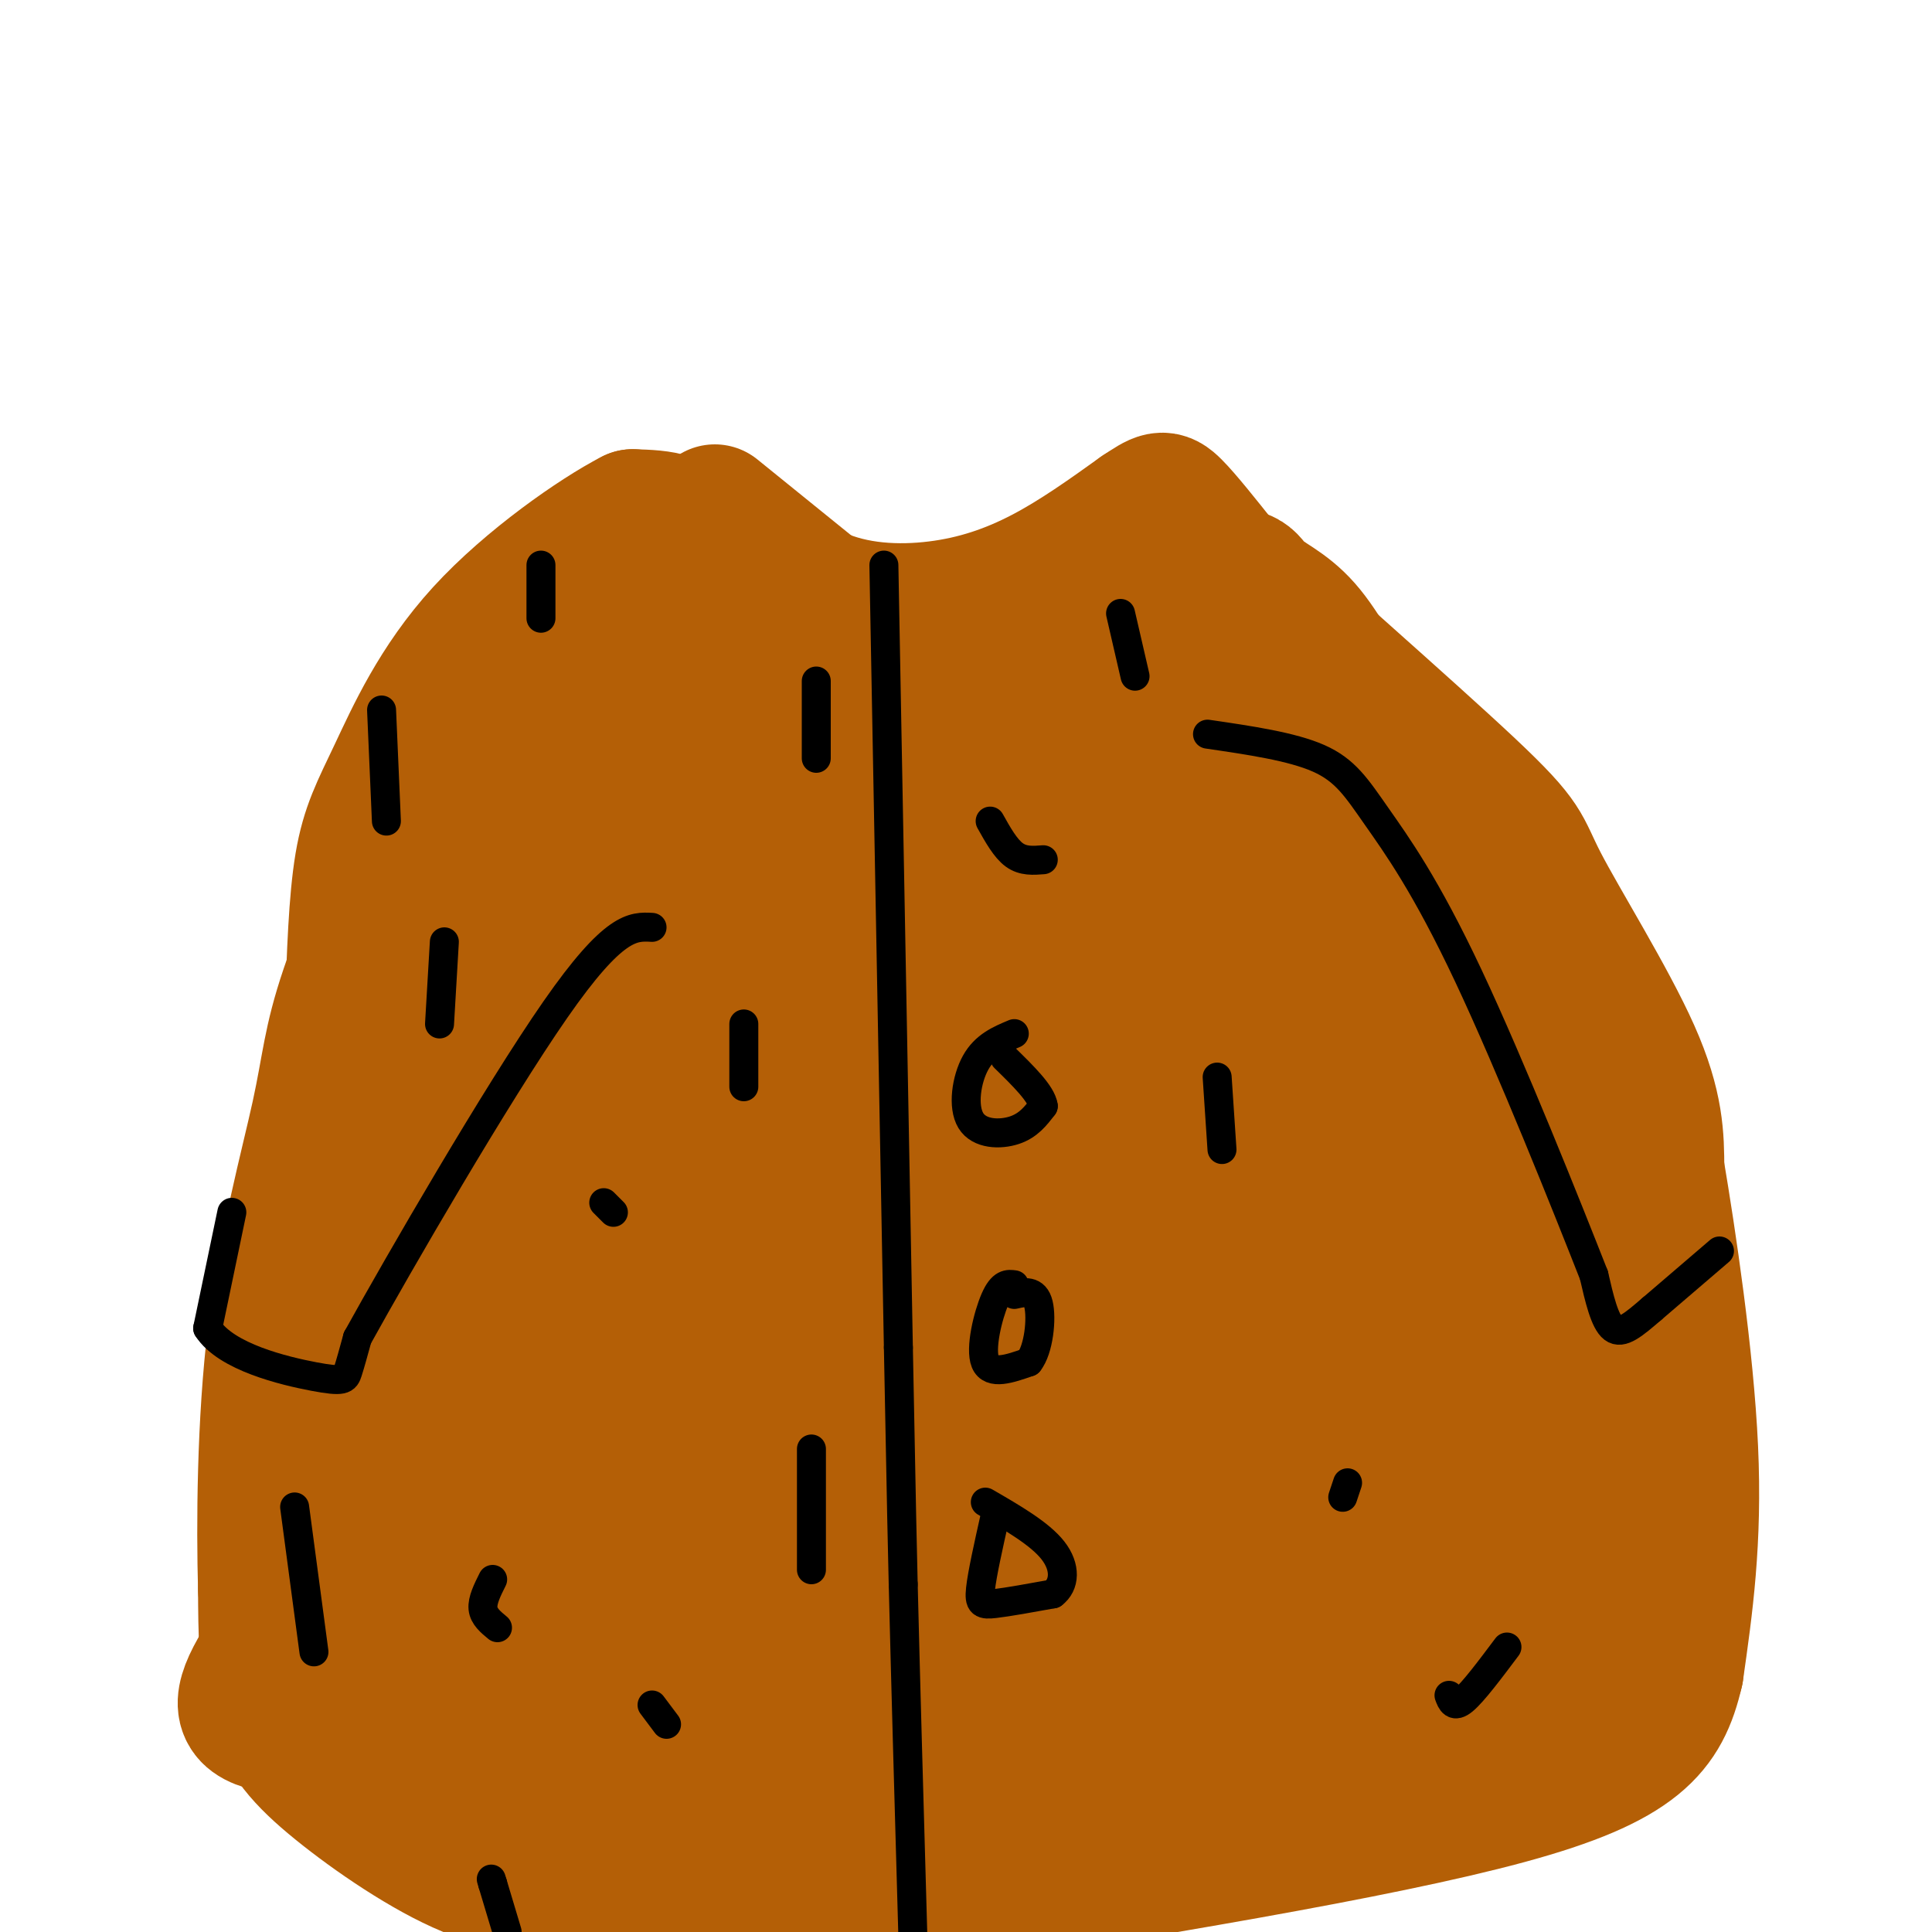 <svg viewBox='0 0 400 400' version='1.1' xmlns='http://www.w3.org/2000/svg' xmlns:xlink='http://www.w3.org/1999/xlink'><g fill='none' stroke='#b45f06' stroke-width='28' stroke-linecap='round' stroke-linejoin='round'><path d='M148,106c0.000,0.000 21.000,17.000 21,17'/><path d='M169,123c7.833,3.571 16.917,4.000 25,3c8.083,-1.000 15.167,-3.429 22,-7c6.833,-3.571 13.417,-8.286 20,-13'/><path d='M236,106c4.222,-2.778 4.778,-3.222 7,-1c2.222,2.222 6.111,7.111 10,12'/><path d='M253,117c12.475,11.544 38.663,34.404 51,46c12.337,11.596 10.821,11.930 15,20c4.179,8.070 14.051,23.877 19,35c4.949,11.123 4.974,17.561 5,24'/><path d='M343,242c2.467,14.578 6.133,39.022 7,58c0.867,18.978 -1.067,32.489 -3,46'/><path d='M347,346c-2.733,11.911 -8.067,18.689 -35,26c-26.933,7.311 -75.467,15.156 -124,23'/><path d='M188,395c-30.833,3.167 -45.917,-0.417 -61,-4'/><path d='M127,391c-14.796,-0.689 -21.285,-0.411 -30,-4c-8.715,-3.589 -19.654,-11.043 -27,-17c-7.346,-5.957 -11.099,-10.416 -13,-17c-1.901,-6.584 -1.951,-15.292 -2,-24'/><path d='M55,329c-0.364,-13.263 -0.273,-34.421 2,-53c2.273,-18.579 6.727,-34.579 9,-45c2.273,-10.421 2.364,-15.263 6,-26c3.636,-10.737 10.818,-27.368 18,-44'/><path d='M90,161c6.800,-13.289 14.800,-24.511 23,-32c8.200,-7.489 16.600,-11.244 25,-15'/><path d='M138,114c4.467,-3.622 3.133,-5.178 1,-6c-2.133,-0.822 -5.067,-0.911 -8,-1'/><path d='M131,107c-7.273,3.730 -21.455,13.557 -31,24c-9.545,10.443 -14.455,21.504 -18,29c-3.545,7.496 -5.727,11.427 -7,19c-1.273,7.573 -1.636,18.786 -2,30'/><path d='M73,209c-0.237,10.981 0.170,23.435 0,35c-0.170,11.565 -0.916,22.241 5,26c5.916,3.759 18.496,0.602 25,-1c6.504,-1.602 6.933,-1.650 15,-6c8.067,-4.350 23.770,-13.001 31,-18c7.230,-4.999 5.985,-6.346 6,-13c0.015,-6.654 1.290,-18.615 -1,-28c-2.290,-9.385 -8.145,-16.192 -14,-23'/><path d='M140,181c-5.362,-5.933 -11.766,-9.265 -17,-9c-5.234,0.265 -9.299,4.128 -12,6c-2.701,1.872 -4.038,1.755 -6,9c-1.962,7.245 -4.549,21.853 -5,32c-0.451,10.147 1.234,15.832 3,19c1.766,3.168 3.614,3.819 9,4c5.386,0.181 14.311,-0.109 20,0c5.689,0.109 8.144,0.617 11,-4c2.856,-4.617 6.115,-14.358 7,-20c0.885,-5.642 -0.604,-7.183 -4,-9c-3.396,-1.817 -8.698,-3.908 -14,-6'/><path d='M132,203c-6.080,-2.420 -14.282,-5.469 -20,1c-5.718,6.469 -8.954,22.455 -10,30c-1.046,7.545 0.096,6.650 2,8c1.904,1.350 4.568,4.946 11,6c6.432,1.054 16.632,-0.432 22,-2c5.368,-1.568 5.904,-3.218 6,-9c0.096,-5.782 -0.248,-15.698 0,-20c0.248,-4.302 1.090,-2.992 -2,-4c-3.090,-1.008 -10.110,-4.334 -16,-5c-5.890,-0.666 -10.651,1.327 -14,3c-3.349,1.673 -5.286,3.027 -8,6c-2.714,2.973 -6.204,7.564 -8,12c-1.796,4.436 -1.898,8.718 -2,13'/><path d='M93,242c5.684,1.499 20.895,-1.254 30,-5c9.105,-3.746 12.105,-8.486 16,-12c3.895,-3.514 8.685,-5.804 3,-8c-5.685,-2.196 -21.843,-4.300 -30,-4c-8.157,0.300 -8.311,3.004 -10,6c-1.689,2.996 -4.911,6.285 -7,13c-2.089,6.715 -3.044,16.858 -4,27'/><path d='M91,259c-1.254,4.850 -2.388,3.475 -4,1c-1.612,-2.475 -3.703,-6.051 -6,-8c-2.297,-1.949 -4.799,-2.271 -1,-14c3.799,-11.729 13.900,-34.864 24,-58'/><path d='M104,180c8.964,-14.381 19.375,-21.333 25,-25c5.625,-3.667 6.464,-4.048 12,-4c5.536,0.048 15.768,0.524 26,1'/><path d='M167,152c4.667,-0.630 3.333,-2.705 1,-5c-2.333,-2.295 -5.667,-4.810 -9,-7c-3.333,-2.190 -6.667,-4.054 -13,0c-6.333,4.054 -15.667,14.027 -25,24'/><path d='M121,164c-5.052,5.714 -5.181,7.998 -3,10c2.181,2.002 6.673,3.721 11,3c4.327,-0.721 8.488,-3.884 11,-6c2.512,-2.116 3.374,-3.186 5,-11c1.626,-7.814 4.015,-22.373 4,-29c-0.015,-6.627 -2.433,-5.322 -6,-4c-3.567,1.322 -8.284,2.661 -13,4'/><path d='M130,131c-6.382,6.594 -15.838,21.080 -22,30c-6.162,8.920 -9.028,12.273 2,15c11.028,2.727 35.952,4.827 61,3c25.048,-1.827 50.219,-7.583 60,-11c9.781,-3.417 4.172,-4.497 1,-6c-3.172,-1.503 -3.906,-3.429 -8,-5c-4.094,-1.571 -11.547,-2.785 -19,-4'/><path d='M205,153c-17.905,-0.893 -53.167,-1.125 -46,0c7.167,1.125 56.762,3.607 76,3c19.238,-0.607 8.119,-4.304 -3,-8'/><path d='M232,148c-2.024,-4.881 -5.583,-13.083 -9,-16c-3.417,-2.917 -6.690,-0.548 -10,3c-3.310,3.548 -6.655,8.274 -10,13'/><path d='M203,148c7.464,-3.526 31.124,-18.842 43,-25c11.876,-6.158 11.967,-3.158 14,-1c2.033,2.158 6.010,3.474 10,8c3.990,4.526 7.995,12.263 12,20'/><path d='M282,150c7.067,9.778 18.733,24.222 28,39c9.267,14.778 16.133,29.889 23,45'/><path d='M333,234c4.022,13.533 2.578,24.867 0,44c-2.578,19.133 -6.289,46.067 -10,73'/><path d='M323,351c-1.690,12.167 -0.917,6.083 -10,5c-9.083,-1.083 -28.024,2.833 -58,5c-29.976,2.167 -70.988,2.583 -112,3'/><path d='M143,364c-7.183,6.518 30.858,21.314 46,27c15.142,5.686 7.384,2.262 10,-1c2.616,-3.262 15.604,-6.360 8,-8c-7.604,-1.640 -35.802,-1.820 -64,-2'/><path d='M143,380c-24.866,-1.363 -55.030,-3.771 -69,-9c-13.970,-5.229 -11.744,-13.278 -12,-20c-0.256,-6.722 -2.992,-12.118 -4,-20c-1.008,-7.882 -0.288,-18.252 2,-25c2.288,-6.748 6.144,-9.874 10,-13'/><path d='M70,293c2.712,-4.319 4.491,-8.618 8,-13c3.509,-4.382 8.747,-8.849 10,-5c1.253,3.849 -1.479,16.012 -8,29c-6.521,12.988 -16.830,26.801 -23,36c-6.170,9.199 -8.200,13.785 -4,16c4.200,2.215 14.631,2.058 21,2c6.369,-0.058 8.677,-0.017 17,-3c8.323,-2.983 22.662,-8.992 37,-15'/><path d='M128,340c6.406,-1.908 3.920,0.821 4,-5c0.080,-5.821 2.724,-20.194 4,-27c1.276,-6.806 1.184,-6.046 0,-7c-1.184,-0.954 -3.459,-3.623 -7,-6c-3.541,-2.377 -8.347,-4.461 -13,-6c-4.653,-1.539 -9.154,-2.534 -14,0c-4.846,2.534 -10.036,8.596 -13,12c-2.964,3.404 -3.702,4.151 -4,9c-0.298,4.849 -0.155,13.800 3,20c3.155,6.200 9.321,9.647 15,13c5.679,3.353 10.869,6.610 20,9c9.131,2.390 22.201,3.914 28,0c5.799,-3.914 4.328,-13.266 4,-18c-0.328,-4.734 0.489,-4.852 -2,-7c-2.489,-2.148 -8.282,-6.328 -13,-8c-4.718,-1.672 -8.359,-0.836 -12,0'/><path d='M128,319c-9.113,2.495 -25.894,8.731 -34,12c-8.106,3.269 -7.536,3.571 -9,5c-1.464,1.429 -4.963,3.986 -4,8c0.963,4.014 6.389,9.487 17,12c10.611,2.513 26.409,2.066 35,1c8.591,-1.066 9.975,-2.752 12,-4c2.025,-1.248 4.689,-2.060 6,-9c1.311,-6.940 1.268,-20.010 0,-26c-1.268,-5.990 -3.763,-4.901 -7,-6c-3.237,-1.099 -7.218,-4.387 -16,-6c-8.782,-1.613 -22.364,-1.550 -30,0c-7.636,1.550 -9.324,4.586 -11,8c-1.676,3.414 -3.338,7.207 -5,11'/><path d='M82,325c-0.890,2.966 -0.614,4.882 2,7c2.614,2.118 7.565,4.440 17,9c9.435,4.560 23.355,11.359 37,2c13.645,-9.359 27.015,-34.874 35,-47c7.985,-12.126 10.585,-10.862 16,-11c5.415,-0.138 13.646,-1.677 17,-5c3.354,-3.323 1.830,-8.429 1,-12c-0.830,-3.571 -0.965,-5.607 -4,-8c-3.035,-2.393 -8.971,-5.144 -13,-7c-4.029,-1.856 -6.151,-2.816 -16,-2c-9.849,0.816 -27.424,3.408 -45,6'/><path d='M129,257c-13.397,3.409 -24.390,8.932 -29,12c-4.610,3.068 -2.838,3.681 -3,5c-0.162,1.319 -2.257,3.343 4,11c6.257,7.657 20.868,20.945 33,29c12.132,8.055 21.786,10.877 28,13c6.214,2.123 8.987,3.548 14,4c5.013,0.452 12.267,-0.070 16,0c3.733,0.070 3.946,0.733 6,-4c2.054,-4.733 5.950,-14.861 8,-24c2.050,-9.139 2.255,-17.288 0,-23c-2.255,-5.712 -6.971,-8.988 -10,-12c-3.029,-3.012 -4.373,-5.762 -15,-8c-10.627,-2.238 -30.537,-3.964 -41,-4c-10.463,-0.036 -11.478,1.617 -15,5c-3.522,3.383 -9.552,8.494 -12,13c-2.448,4.506 -1.313,8.405 1,12c2.313,3.595 5.804,6.884 11,10c5.196,3.116 12.098,6.058 19,9'/><path d='M144,305c13.175,2.687 36.613,4.903 48,2c11.387,-2.903 10.721,-10.925 11,-18c0.279,-7.075 1.501,-13.202 1,-17c-0.501,-3.798 -2.726,-5.268 -5,-7c-2.274,-1.732 -4.599,-3.728 -12,-4c-7.401,-0.272 -19.880,1.179 -28,4c-8.120,2.821 -11.882,7.013 -16,13c-4.118,5.987 -8.593,13.768 -11,19c-2.407,5.232 -2.747,7.915 1,11c3.747,3.085 11.579,6.574 18,6c6.421,-0.574 11.430,-5.209 15,-9c3.570,-3.791 5.699,-6.738 8,-12c2.301,-5.262 4.773,-12.840 1,-17c-3.773,-4.160 -13.792,-4.903 -22,-3c-8.208,1.903 -14.604,6.451 -21,11'/><path d='M132,284c-4.052,2.552 -3.682,3.432 -1,8c2.682,4.568 7.677,12.823 17,17c9.323,4.177 22.973,4.275 30,3c7.027,-1.275 7.430,-3.925 7,-6c-0.430,-2.075 -1.693,-3.577 -5,-3c-3.307,0.577 -8.660,3.232 -14,17c-5.340,13.768 -10.669,38.648 -14,37c-3.331,-1.648 -4.666,-29.824 -6,-58'/><path d='M146,299c-2.651,-18.770 -6.279,-36.695 5,-19c11.279,17.695 37.467,71.011 47,93c9.533,21.989 2.413,12.651 3,0c0.587,-12.651 8.882,-28.615 12,-39c3.118,-10.385 1.059,-15.193 -1,-20'/><path d='M212,314c-4.214,-3.163 -14.248,-1.071 -18,-1c-3.752,0.071 -1.222,-1.878 -22,5c-20.778,6.878 -64.863,22.582 -70,29c-5.137,6.418 28.675,3.548 64,0c35.325,-3.548 72.162,-7.774 109,-12'/><path d='M275,335c22.098,-1.852 22.842,-0.482 23,2c0.158,2.482 -0.269,6.077 2,-4c2.269,-10.077 7.235,-33.827 8,-51c0.765,-17.173 -2.671,-27.768 -4,-33c-1.329,-5.232 -0.550,-5.101 -9,-6c-8.450,-0.899 -26.129,-2.828 -38,-1c-11.871,1.828 -17.936,7.414 -24,13'/><path d='M233,255c-5.533,9.022 -7.366,25.078 -7,34c0.366,8.922 2.931,10.712 10,15c7.069,4.288 18.644,11.075 29,14c10.356,2.925 19.495,1.989 25,1c5.505,-0.989 7.377,-2.032 10,-5c2.623,-2.968 5.999,-7.860 8,-13c2.001,-5.140 2.628,-10.527 3,-17c0.372,-6.473 0.490,-14.030 -2,-19c-2.490,-4.970 -7.588,-7.351 -11,-9c-3.412,-1.649 -5.138,-2.566 -11,-3c-5.862,-0.434 -15.860,-0.384 -22,0c-6.140,0.384 -8.422,1.103 -15,5c-6.578,3.897 -17.451,10.970 -23,16c-5.549,5.030 -5.775,8.015 -6,11'/><path d='M221,285c-1.645,3.547 -2.756,6.916 -2,11c0.756,4.084 3.380,8.883 10,11c6.620,2.117 17.238,1.550 23,3c5.762,1.450 6.669,4.916 9,-5c2.331,-9.916 6.086,-33.212 6,-44c-0.086,-10.788 -4.013,-9.066 -7,-8c-2.987,1.066 -5.035,1.475 -8,5c-2.965,3.525 -6.847,10.166 -9,18c-2.153,7.834 -2.577,16.863 -2,22c0.577,5.137 2.155,6.383 5,8c2.845,1.617 6.956,3.605 11,3c4.044,-0.605 8.022,-3.802 12,-7'/><path d='M269,302c5.458,-7.134 13.103,-21.469 15,-28c1.897,-6.531 -1.953,-5.260 -4,-5c-2.047,0.260 -2.290,-0.493 -6,1c-3.710,1.493 -10.888,5.231 -16,10c-5.112,4.769 -8.158,10.568 -11,14c-2.842,3.432 -5.480,4.497 0,6c5.480,1.503 19.077,3.444 28,2c8.923,-1.444 13.172,-6.273 15,-11c1.828,-4.727 1.237,-9.350 1,-9c-0.237,0.350 -0.118,5.675 0,11'/><path d='M291,293c-1.400,7.131 -4.901,19.458 -4,25c0.901,5.542 6.204,4.300 -5,5c-11.204,0.700 -38.915,3.343 -54,2c-15.085,-1.343 -17.542,-6.671 -20,-12'/><path d='M208,313c-4.559,-12.944 -5.956,-39.306 -9,-60c-3.044,-20.694 -7.736,-35.722 -11,-43c-3.264,-7.278 -5.100,-6.805 -9,-7c-3.900,-0.195 -9.865,-1.057 -12,2c-2.135,3.057 -0.439,10.032 3,18c3.439,7.968 8.623,16.930 13,21c4.377,4.070 7.948,3.250 10,3c2.052,-0.250 2.586,0.072 4,-3c1.414,-3.072 3.707,-9.536 6,-16'/><path d='M203,228c1.198,-10.446 1.193,-28.560 1,-37c-0.193,-8.440 -0.574,-7.204 -4,-8c-3.426,-0.796 -9.897,-3.623 -15,-1c-5.103,2.623 -8.839,10.697 -11,17c-2.161,6.303 -2.747,10.836 -3,18c-0.253,7.164 -0.172,16.959 0,23c0.172,6.041 0.434,8.330 5,12c4.566,3.670 13.435,8.722 22,11c8.565,2.278 16.827,1.781 23,0c6.173,-1.781 10.256,-4.846 13,-8c2.744,-3.154 4.149,-6.397 6,-11c1.851,-4.603 4.148,-10.565 2,-19c-2.148,-8.435 -8.741,-19.343 -11,-24c-2.259,-4.657 -0.185,-3.061 -4,-4c-3.815,-0.939 -13.519,-4.411 -21,-3c-7.481,1.411 -12.741,7.706 -18,14'/><path d='M188,208c-3.548,3.813 -3.419,6.347 -2,11c1.419,4.653 4.127,11.426 5,15c0.873,3.574 -0.090,3.948 7,4c7.090,0.052 22.232,-0.220 29,-1c6.768,-0.780 5.163,-2.069 5,-11c-0.163,-8.931 1.117,-25.504 0,-36c-1.117,-10.496 -4.632,-14.917 -7,-18c-2.368,-3.083 -3.590,-4.830 -6,-6c-2.410,-1.170 -6.009,-1.765 -9,1c-2.991,2.765 -5.373,8.890 -7,16c-1.627,7.110 -2.498,15.205 -1,22c1.498,6.795 5.365,12.291 9,16c3.635,3.709 7.039,5.631 10,1c2.961,-4.631 5.481,-15.816 8,-27'/><path d='M229,195c1.853,-7.990 2.484,-14.464 2,-17c-0.484,-2.536 -2.085,-1.132 -5,2c-2.915,3.132 -7.145,7.993 -9,15c-1.855,7.007 -1.334,16.159 -3,21c-1.666,4.841 -5.519,5.370 4,5c9.519,-0.370 32.409,-1.638 42,-2c9.591,-0.362 5.883,0.182 5,4c-0.883,3.818 1.058,10.909 3,18'/><path d='M268,241c0.018,-0.329 -1.439,-10.150 -11,-29c-9.561,-18.850 -27.228,-46.729 -24,-40c3.228,6.729 27.351,48.065 37,61c9.649,12.935 4.825,-2.533 0,-18'/><path d='M270,215c-1.580,-12.478 -5.530,-34.673 -10,-48c-4.470,-13.327 -9.461,-17.785 -13,-21c-3.539,-3.215 -5.625,-5.188 -6,-3c-0.375,2.188 0.961,8.535 1,11c0.039,2.465 -1.220,1.048 7,12c8.220,10.952 25.920,34.272 33,43c7.080,8.728 3.540,2.864 0,-3'/><path d='M282,206c-6.333,-18.310 -22.167,-62.583 -20,-57c2.167,5.583 22.333,61.024 33,88c10.667,26.976 11.833,25.488 13,24'/><path d='M308,261c2.643,6.310 2.750,10.083 4,1c1.250,-9.083 3.643,-31.024 0,-45c-3.643,-13.976 -13.321,-19.988 -23,-26'/><path d='M289,191c-15.112,-6.887 -41.391,-11.104 -66,-13c-24.609,-1.896 -47.549,-1.472 -58,0c-10.451,1.472 -8.415,3.992 -10,5c-1.585,1.008 -6.793,0.504 -12,0'/><path d='M143,183c-2.667,-3.333 -3.333,-11.667 -4,-20'/></g>
<g fill='none' stroke='#000000' stroke-width='6' stroke-linecap='round' stroke-linejoin='round'><path d='M183,117c0.000,0.000 3.000,162.000 3,162'/><path d='M186,279c0.667,35.167 0.833,42.083 1,49'/><path d='M187,328c0.500,20.333 1.250,46.667 2,73'/><path d='M189,401c0.333,12.167 0.167,6.083 0,0'/><path d='M48,251c0.000,0.000 -5.000,24.000 -5,24'/><path d='M43,275c3.810,5.952 15.833,8.833 22,10c6.167,1.167 6.476,0.619 7,-1c0.524,-1.619 1.262,-4.310 2,-7'/><path d='M74,277c8.533,-15.444 28.867,-50.556 41,-68c12.133,-17.444 16.067,-17.222 20,-17'/><path d='M356,259c0.000,0.000 -14.000,12.000 -14,12'/><path d='M342,271c-3.778,3.244 -6.222,5.356 -8,4c-1.778,-1.356 -2.889,-6.178 -4,-11'/><path d='M330,264c-5.474,-13.919 -17.158,-43.215 -26,-62c-8.842,-18.785 -14.842,-27.057 -19,-33c-4.158,-5.943 -6.474,-9.555 -12,-12c-5.526,-2.445 -14.263,-3.722 -23,-5'/><path d='M210,214c-3.036,1.268 -6.071,2.536 -8,6c-1.929,3.464 -2.750,9.125 -1,12c1.750,2.875 6.071,2.964 9,2c2.929,-0.964 4.464,-2.982 6,-5'/><path d='M216,229c-0.333,-2.500 -4.167,-6.250 -8,-10'/><path d='M210,266c-1.267,-0.178 -2.533,-0.356 -4,3c-1.467,3.356 -3.133,10.244 -2,13c1.133,2.756 5.067,1.378 9,0'/><path d='M213,282c2.067,-2.578 2.733,-9.022 2,-12c-0.733,-2.978 -2.867,-2.489 -5,-2'/><path d='M206,314c-1.333,5.956 -2.667,11.911 -3,15c-0.333,3.089 0.333,3.311 3,3c2.667,-0.311 7.333,-1.156 12,-2'/><path d='M218,330c2.489,-1.867 2.711,-5.533 0,-9c-2.711,-3.467 -8.356,-6.733 -14,-10'/><path d='M278,310c0.000,0.000 1.000,-3.000 1,-3'/><path d='M300,351c0.500,1.333 1.000,2.667 3,1c2.000,-1.667 5.500,-6.333 9,-11'/><path d='M253,238c0.000,0.000 -1.000,-15.000 -1,-15'/><path d='M235,140c0.000,0.000 -3.000,-13.000 -3,-13'/><path d='M216,178c-2.083,0.167 -4.167,0.333 -6,-1c-1.833,-1.333 -3.417,-4.167 -5,-7'/><path d='M169,157c0.000,0.000 0.000,-16.000 0,-16'/><path d='M154,225c0.000,0.000 0.000,-13.000 0,-13'/><path d='M127,251c0.000,0.000 -2.000,-2.000 -2,-2'/><path d='M168,325c0.000,0.000 0.000,-25.000 0,-25'/><path d='M138,357c0.000,0.000 -3.000,-4.000 -3,-4'/><path d='M102,327c-1.083,2.167 -2.167,4.333 -2,6c0.167,1.667 1.583,2.833 3,4'/><path d='M61,312c0.000,0.000 4.000,30.000 4,30'/><path d='M105,400c0.000,0.000 -3.000,-10.000 -3,-10'/><path d='M102,390c-0.500,-1.667 -0.250,-0.833 0,0'/><path d='M79,147c0.000,0.000 1.000,23.000 1,23'/><path d='M112,117c0.000,0.000 0.000,11.000 0,11'/><path d='M92,195c0.000,0.000 -1.000,17.000 -1,17'/></g>
</svg>